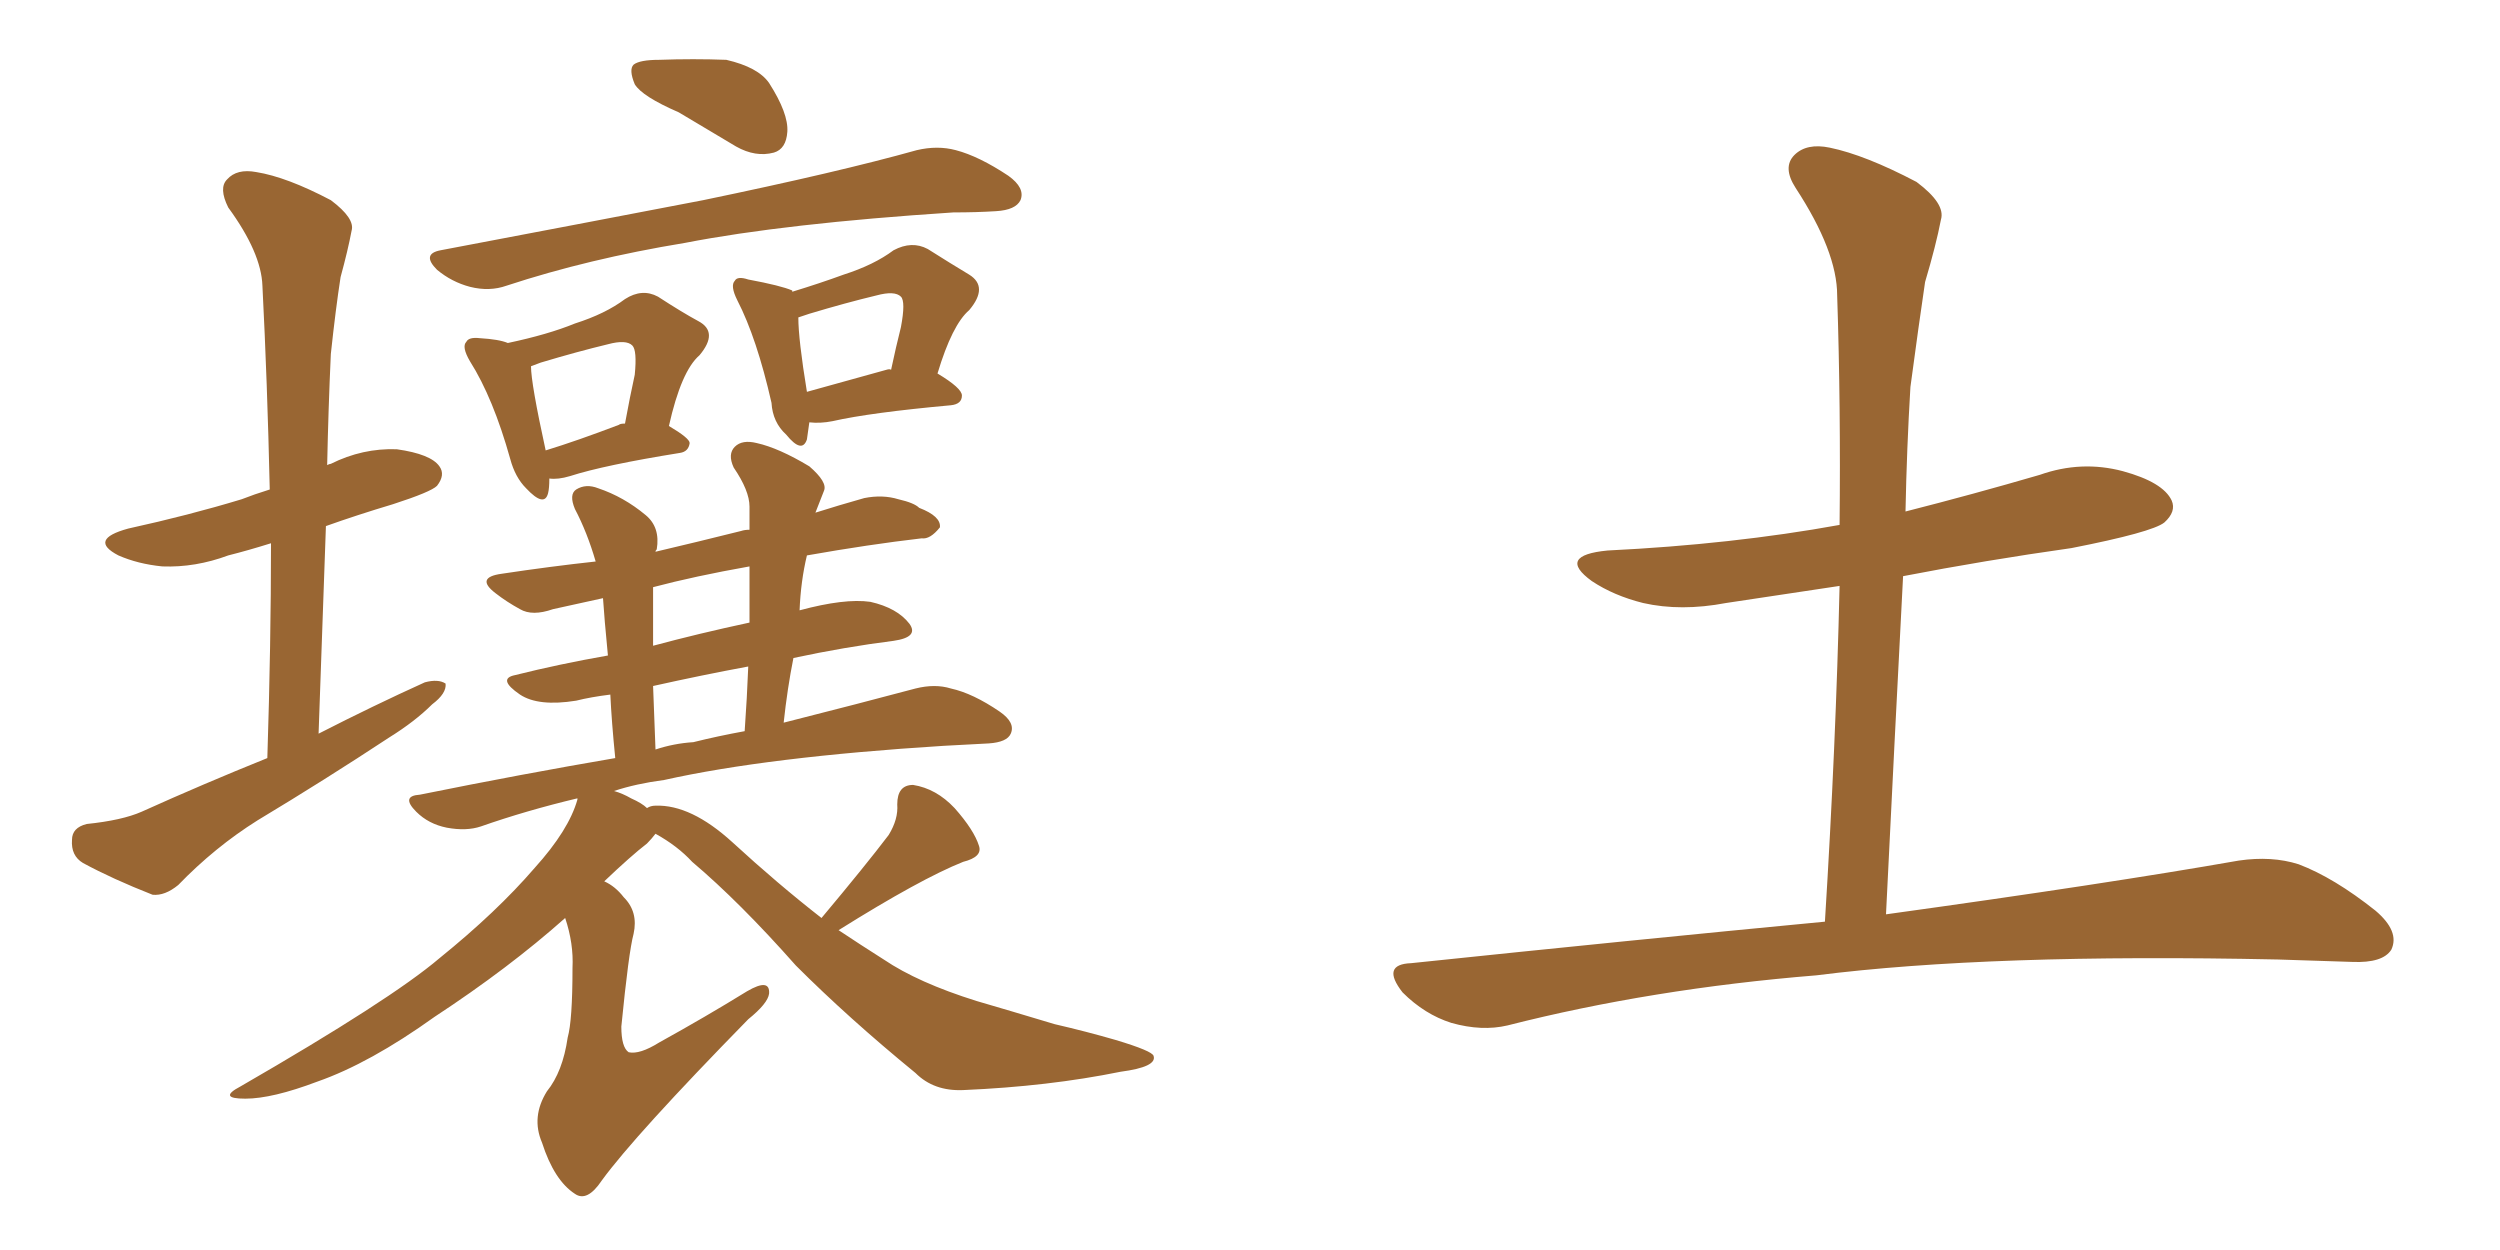 <svg xmlns="http://www.w3.org/2000/svg" xmlns:xlink="http://www.w3.org/1999/xlink" width="300" height="150"><path fill="#996633" padding="10" d="M32.08 90.97L32.08 90.97Q32.52 77.20 32.52 65.19L32.52 65.19Q29.74 66.06 27.39 66.65L27.39 66.65Q23.44 68.12 19.48 67.97L19.48 67.97Q16.55 67.68 14.21 66.65L14.21 66.65Q10.55 64.75 15.38 63.43L15.38 63.43Q22.71 61.82 29.00 59.91L29.00 59.91Q30.47 59.33 32.37 58.74L32.37 58.74Q32.08 45.85 31.49 34.28L31.49 34.28Q31.35 30.32 27.39 24.90L27.39 24.90Q26.22 22.56 27.25 21.53L27.25 21.53Q28.42 20.21 30.76 20.65L30.76 20.65Q34.42 21.24 39.70 24.02L39.70 24.02Q42.63 26.22 42.19 27.69L42.19 27.69Q41.75 30.03 40.87 33.25L40.87 33.25Q40.28 37.06 39.70 42.48L39.70 42.48Q39.40 49.07 39.26 55.81L39.26 55.81Q39.55 55.66 39.70 55.66L39.70 55.66Q43.51 53.76 47.61 53.91L47.61 53.91Q51.71 54.49 52.73 55.96L52.73 55.96Q53.47 56.98 52.44 58.30L52.44 58.30Q51.71 59.03 47.17 60.50L47.17 60.50Q42.77 61.82 39.11 63.13L39.11 63.13Q38.67 75.15 38.23 88.04L38.23 88.04Q44.82 84.67 50.98 81.88L50.98 81.88Q52.59 81.45 53.47 82.03L53.47 82.03Q53.61 83.20 51.86 84.52L51.86 84.52Q49.80 86.57 46.73 88.48L46.73 88.48Q38.96 93.60 30.91 98.44L30.91 98.44Q25.78 101.66 21.39 106.20L21.39 106.20Q19.78 107.52 18.31 107.37L18.31 107.37Q13.48 105.47 9.96 103.56L9.96 103.56Q8.50 102.69 8.64 100.78L8.64 100.78Q8.64 99.32 10.40 98.88L10.40 98.88Q14.65 98.44 16.99 97.41L16.99 97.41Q24.46 94.04 32.08 90.97ZM81.45 13.48L81.45 13.48Q77.05 11.57 76.17 10.11L76.17 10.11Q75.44 8.35 76.03 7.76L76.03 7.76Q76.76 7.18 79.10 7.18L79.10 7.18Q83.20 7.03 87.16 7.18L87.16 7.18Q90.97 8.06 92.29 9.96L92.29 9.96Q94.63 13.62 94.48 15.82L94.48 15.82Q94.34 17.87 92.87 18.31L92.87 18.31Q90.67 18.90 88.33 17.58L88.33 17.58Q84.67 15.38 81.45 13.48ZM52.88 30.03L52.88 30.03Q69.87 26.81 84.38 24.02L84.38 24.02Q100.63 20.65 110.01 18.02L110.01 18.02Q112.50 17.43 114.70 18.02L114.70 18.02Q117.48 18.75 121.00 21.09L121.00 21.09Q123.05 22.56 122.46 24.02L122.46 24.02Q121.88 25.20 119.53 25.34L119.53 25.34Q117.19 25.49 114.40 25.49L114.40 25.49Q94.19 26.81 82.18 29.15L82.18 29.15Q70.61 31.05 60.79 34.28L60.79 34.28Q58.74 35.01 56.40 34.42L56.40 34.42Q54.20 33.84 52.44 32.37L52.44 32.37Q50.54 30.47 52.88 30.03ZM65.92 57.42L65.92 57.42Q65.92 58.59 65.77 59.18L65.77 59.18Q65.33 60.94 63.13 58.59L63.13 58.59Q61.82 57.28 61.23 55.08L61.23 55.08Q59.18 47.75 56.40 43.36L56.40 43.36Q55.37 41.60 55.96 41.02L55.96 41.02Q56.25 40.43 57.57 40.58L57.57 40.58Q59.91 40.72 60.94 41.16L60.94 41.16Q65.77 40.14 68.99 38.82L68.99 38.82Q72.66 37.65 75 35.89L75 35.89Q77.05 34.57 78.96 35.60L78.96 35.60Q81.88 37.50 83.79 38.53L83.79 38.53Q86.28 39.84 83.94 42.63L83.94 42.63Q81.74 44.53 80.27 51.12L80.27 51.12Q82.76 52.59 82.76 53.17L82.76 53.17Q82.62 54.20 81.59 54.35L81.59 54.35Q72.51 55.81 68.41 57.13L68.41 57.13Q66.94 57.57 65.92 57.42ZM74.27 50.98L74.27 50.98Q74.41 50.83 75 50.83L75 50.83Q75.59 47.61 76.17 44.97L76.17 44.97Q76.46 42.04 75.88 41.46L75.88 41.46Q75.15 40.72 72.95 41.31L72.95 41.31Q69.29 42.19 64.89 43.51L64.89 43.51Q64.16 43.80 63.72 43.95L63.72 43.95Q63.72 46.00 65.48 54.05L65.48 54.05Q69.29 52.88 74.27 50.98ZM97.12 50.68L97.12 50.68Q96.97 51.86 96.83 52.73L96.83 52.73Q96.24 54.49 94.34 52.15L94.34 52.15Q92.72 50.68 92.58 48.34L92.58 48.34Q90.82 40.58 88.48 36.04L88.48 36.04Q87.60 34.28 88.18 33.69L88.18 33.69Q88.48 33.11 89.79 33.54L89.79 33.54Q93.75 34.28 95.07 34.86L95.07 34.86Q95.07 34.86 95.07 35.01L95.07 35.01Q98.44 33.98 101.22 32.96L101.22 32.96Q104.88 31.79 107.23 30.03L107.23 30.03Q109.42 28.86 111.33 29.88L111.33 29.88Q114.11 31.64 116.31 32.96L116.31 32.96Q118.65 34.42 116.31 37.21L116.31 37.21Q114.26 38.96 112.50 44.82L112.50 44.82Q115.43 46.58 115.43 47.46L115.43 47.46Q115.43 48.49 114.11 48.63L114.11 48.63Q104.44 49.51 99.90 50.54L99.90 50.54Q98.44 50.83 97.12 50.68ZM106.35 44.38L106.35 44.38Q106.79 44.24 106.93 44.38L106.93 44.38Q107.52 41.60 108.11 39.26L108.11 39.26Q108.69 36.18 108.11 35.60L108.11 35.60Q107.37 34.86 105.18 35.45L105.18 35.45Q101.51 36.33 97.12 37.65L97.12 37.65Q96.24 37.94 95.80 38.09L95.80 38.09Q95.80 40.72 96.83 47.02L96.83 47.02Q101.07 45.85 106.35 44.38ZM98.58 110.16L98.58 110.16Q103.86 103.86 106.64 100.20L106.64 100.20Q107.81 98.29 107.67 96.53L107.67 96.53Q107.67 94.19 109.57 94.19L109.57 94.19Q112.35 94.63 114.55 96.97L114.55 96.97Q116.89 99.61 117.48 101.51L117.48 101.51Q117.92 102.83 115.58 103.42L115.58 103.42Q110.45 105.47 100.63 111.62L100.63 111.62Q103.27 113.38 106.05 115.14L106.05 115.14Q110.16 117.92 117.19 120.12L117.19 120.12Q120.70 121.14 126.56 122.90L126.56 122.90Q130.37 123.78 133.89 124.80L133.89 124.80Q138.28 126.12 138.43 126.71L138.43 126.71Q138.87 128.03 134.47 128.61L134.47 128.61Q125.83 130.37 115.58 130.81L115.58 130.81Q112.06 130.96 109.86 128.76L109.86 128.76Q101.81 122.17 95.51 115.87L95.51 115.87Q88.77 108.25 83.06 103.42L83.06 103.42Q81.30 101.51 78.66 100.05L78.66 100.05Q78.22 100.63 77.64 101.22L77.64 101.22Q75.73 102.69 72.51 105.76L72.51 105.76Q73.83 106.35 74.85 107.67L74.85 107.67Q76.61 109.42 76.03 112.06L76.03 112.06Q75.44 114.26 74.56 123.19L74.56 123.19Q74.56 125.68 75.44 126.27L75.44 126.27Q76.76 126.56 79.10 125.10L79.10 125.10Q84.67 122.02 89.65 118.95L89.65 118.95Q92.43 117.33 92.29 119.24L92.29 119.24Q92.14 120.41 89.79 122.31L89.79 122.31Q76.17 136.23 72.22 141.65L72.22 141.65Q70.46 144.29 68.99 143.26L68.99 143.26Q66.50 141.65 65.04 137.11L65.04 137.11Q63.72 134.03 65.63 130.96L65.63 130.96Q67.53 128.61 68.12 124.51L68.12 124.51Q68.70 122.46 68.70 116.16L68.70 116.16Q68.85 113.23 67.82 110.16L67.82 110.16Q61.08 116.16 52.15 122.02L52.15 122.02Q44.38 127.59 38.09 129.79L38.09 129.79Q32.67 131.84 29.44 131.84L29.44 131.84Q26.07 131.84 28.86 130.37L28.86 130.37Q46.88 119.97 52.73 114.99L52.73 114.99Q59.62 109.42 64.16 104.15L64.16 104.15Q68.26 99.61 69.29 95.95L69.29 95.95Q69.29 95.80 69.29 95.80L69.29 95.80Q63.13 97.27 57.71 99.17L57.71 99.17Q55.96 99.76 53.61 99.32L53.61 99.32Q51.42 98.88 49.95 97.41L49.95 97.41Q48.05 95.51 50.39 95.36L50.39 95.36Q62.70 92.87 73.83 90.97L73.83 90.97Q73.39 86.57 73.24 83.35L73.24 83.35Q70.90 83.64 69.14 84.08L69.14 84.08Q64.60 84.81 62.40 83.35L62.40 83.35Q59.62 81.45 61.82 81.01L61.82 81.01Q67.09 79.69 72.95 78.66L72.95 78.66Q72.51 74.12 72.36 71.78L72.36 71.78Q68.99 72.51 66.36 73.10L66.36 73.10Q63.87 73.97 62.40 73.10L62.40 73.10Q60.79 72.22 59.47 71.19L59.47 71.19Q56.98 69.29 60.21 68.85L60.21 68.85Q66.06 67.97 71.48 67.38L71.48 67.38Q70.46 63.87 68.99 61.08L68.99 61.08Q68.26 59.33 69.14 58.74L69.14 58.74Q70.31 58.01 71.78 58.59L71.78 58.59Q74.85 59.62 77.49 61.82L77.49 61.82Q79.25 63.28 78.81 65.92L78.81 65.92Q78.66 66.06 78.66 66.21L78.66 66.21Q83.64 65.04 88.92 63.72L88.92 63.72Q89.36 63.57 89.94 63.57L89.94 63.57Q89.94 62.11 89.94 60.79L89.94 60.79Q89.94 58.89 88.04 56.10L88.04 56.10Q87.30 54.49 88.18 53.61L88.18 53.61Q89.06 52.73 90.82 53.17L90.82 53.17Q93.46 53.76 97.12 55.96L97.12 55.96Q99.32 57.86 98.88 58.89L98.88 58.89Q98.44 60.06 97.85 61.52L97.85 61.52Q100.63 60.64 103.71 59.77L103.71 59.77Q105.91 59.33 107.81 59.91L107.81 59.91Q109.72 60.35 110.30 60.94L110.30 60.94Q112.94 61.96 112.79 63.28L112.79 63.28Q111.62 64.75 110.60 64.60L110.60 64.60Q104.30 65.33 96.83 66.65L96.83 66.65Q96.09 69.73 95.95 73.24L95.95 73.24Q101.37 71.78 104.44 72.22L104.44 72.22Q107.67 72.95 109.13 74.85L109.13 74.85Q110.30 76.46 107.23 76.90L107.23 76.90Q101.37 77.64 95.21 78.96L95.21 78.96Q94.48 82.62 94.04 86.72L94.04 86.72Q103.27 84.38 109.86 82.62L109.86 82.62Q112.21 82.03 114.11 82.62L114.11 82.62Q116.75 83.20 119.97 85.40L119.97 85.40Q121.88 86.72 121.29 88.04L121.29 88.04Q120.85 89.06 118.65 89.21L118.65 89.21Q116.02 89.36 113.23 89.50L113.23 89.50Q92.14 90.82 79.69 93.60L79.69 93.60Q76.32 94.04 73.68 94.92L73.68 94.92Q74.71 95.21 75.73 95.80L75.73 95.80Q77.05 96.39 77.64 96.97L77.64 96.97Q78.08 96.68 78.66 96.68L78.66 96.68Q82.91 96.53 87.89 101.07L87.89 101.07Q93.31 106.05 98.58 110.16ZM83.20 89.06L83.20 89.06Q86.13 88.33 89.36 87.74L89.36 87.74Q89.65 83.64 89.79 79.98L89.79 79.98Q84.23 81.01 78.37 82.32L78.37 82.32Q78.52 85.84 78.66 89.94L78.66 89.94Q80.86 89.21 83.20 89.06ZM89.94 74.71L89.94 74.71L89.94 74.71Q89.94 71.19 89.94 67.97L89.94 67.97Q83.35 69.14 78.37 70.46L78.37 70.46Q78.37 72.07 78.37 74.41L78.37 74.41Q78.37 75.73 78.37 77.49L78.37 77.49Q83.79 76.03 89.94 74.71ZM218.99 110.60L218.99 110.60L218.99 110.60Q220.31 89.36 220.75 70.31L220.75 70.31Q213.87 71.34 207.13 72.36L207.13 72.36Q201.71 73.39 197.17 72.36L197.17 72.36Q193.65 71.48 191.02 69.73L191.02 69.73Q186.77 66.65 192.92 66.06L192.92 66.06Q207.86 65.33 220.75 62.99L220.75 62.99Q220.90 48.78 220.46 35.45L220.46 35.45Q220.46 30.18 215.48 22.56L215.48 22.56Q213.87 20.07 215.33 18.60L215.33 18.60Q216.80 17.14 219.58 17.72L219.58 17.72Q223.83 18.60 229.98 21.83L229.98 21.83Q233.50 24.46 232.91 26.37L232.91 26.37Q232.32 29.44 231.01 33.84L231.01 33.84Q230.27 38.82 229.25 46.44L229.25 46.44Q228.81 53.76 228.66 61.38L228.66 61.38Q236.72 59.33 244.78 56.98L244.78 56.98Q249.76 55.22 254.74 56.54L254.74 56.54Q259.57 57.86 260.60 60.06L260.60 60.06Q261.18 61.38 259.72 62.70L259.72 62.70Q258.25 63.87 248.58 65.77L248.58 65.77Q238.18 67.24 228.37 69.14L228.37 69.14Q227.34 88.92 226.32 109.72L226.32 109.72Q252.83 106.05 268.65 103.27L268.65 103.27Q272.61 102.69 275.83 103.71L275.83 103.71Q280.08 105.32 285.06 109.28L285.06 109.28Q287.99 111.77 286.96 113.96L286.96 113.96Q285.94 115.58 282.28 115.43L282.28 115.43Q278.17 115.28 273.34 115.14L273.34 115.14Q238.77 114.40 217.97 117.04L217.97 117.04Q198.19 118.65 180.91 123.05L180.91 123.05Q177.83 123.78 174.17 122.75L174.17 122.75Q170.95 121.73 168.31 119.09L168.31 119.09Q165.67 115.72 169.34 115.58L169.34 115.58Q196.00 112.79 218.99 110.60Z"/></svg>